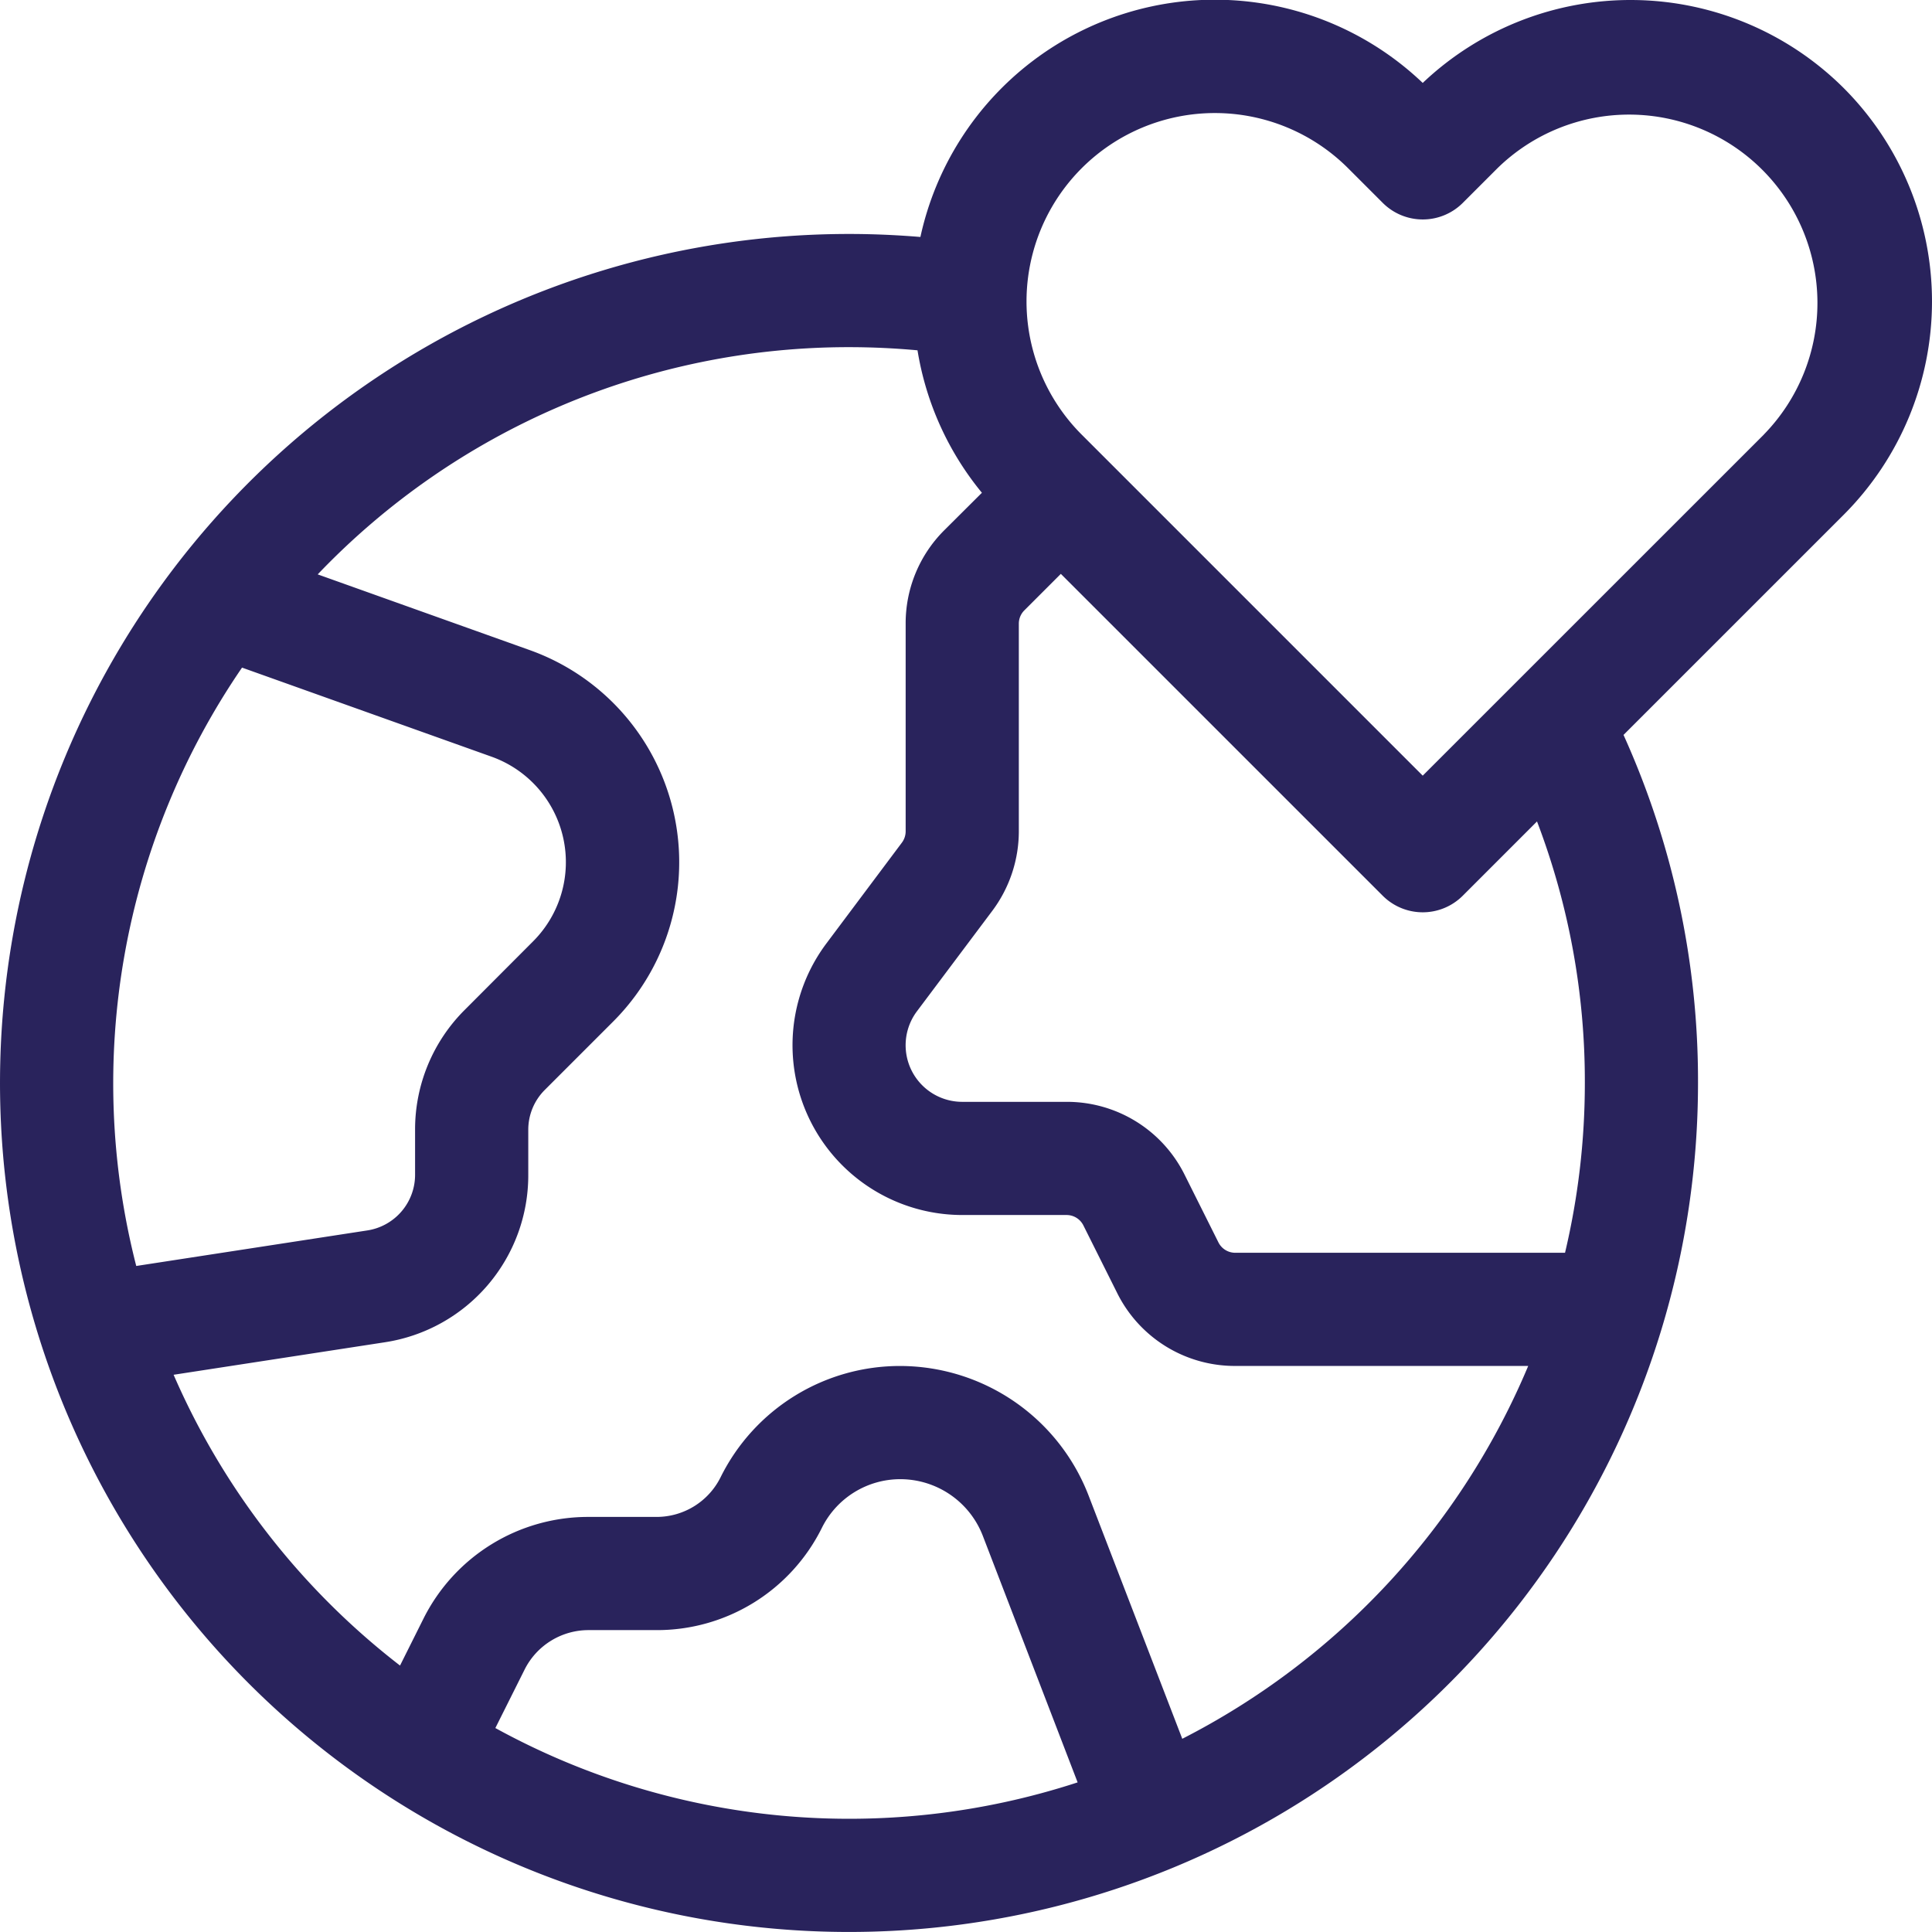 <svg id="eco-friendly" xmlns="http://www.w3.org/2000/svg" width="90" height="90" viewBox="0 0 90 90">
  <path id="Path_24" data-name="Path 24" d="M85.892,4.108a14.065,14.065,0,0,0-19.616-.245,14.036,14.036,0,0,0-23.4,7.176c-1.106-.092-2.218-.14-3.328-.14A39.551,39.551,0,0,0,11.584,78.416,39.551,39.551,0,0,0,79.1,50.449a39.117,39.117,0,0,0-3.47-16.214L85.892,23.974a14.064,14.064,0,0,0,0-19.866ZM11.275,31.1,22.9,35.25a5.218,5.218,0,0,1,1.935,8.6L21.653,47.04a7.858,7.858,0,0,0-2.317,5.593v2.081A2.623,2.623,0,0,1,17.1,57.32L6.347,58.974A34.258,34.258,0,0,1,11.275,31.1Zm11.8,49.4,1.357-2.713a3.329,3.329,0,0,1,2.994-1.85h3.15a8.574,8.574,0,0,0,7.711-4.765,4.076,4.076,0,0,1,3.666-2.266,4.124,4.124,0,0,1,3.826,2.628L50.2,83.03A34.245,34.245,0,0,1,23.078,80.5Zm32,.5L50.7,69.641a9.428,9.428,0,0,0-8.748-6.008,9.321,9.321,0,0,0-8.383,5.181,3.33,3.33,0,0,1-2.994,1.85h-3.15a8.574,8.574,0,0,0-7.711,4.765l-1.079,2.159A34.473,34.473,0,0,1,8.087,64.042l9.815-1.51a7.868,7.868,0,0,0,6.707-7.818V52.634a2.62,2.62,0,0,1,.772-1.864l3.186-3.186a10.492,10.492,0,0,0-3.89-17.3L14.8,26.757A34.182,34.182,0,0,1,39.551,16.172c1.064,0,2.131.05,3.19.147a13.963,13.963,0,0,0,3,6.636L43.989,24.7a6.113,6.113,0,0,0-1.8,4.35v9.677a.884.884,0,0,1-.176.527L38.5,43.945A7.91,7.91,0,0,0,44.824,56.6h4.859a.874.874,0,0,1,.786.486l1.572,3.145a6.119,6.119,0,0,0,5.5,3.4H71.19A34.489,34.489,0,0,1,55.074,81ZM73.828,50.449a34.254,34.254,0,0,1-.923,7.91H57.544a.874.874,0,0,1-.786-.486l-1.572-3.145a6.119,6.119,0,0,0-5.5-3.4H44.824a2.637,2.637,0,0,1-2.109-4.219l3.516-4.687a6.191,6.191,0,0,0,1.23-3.691V29.054a.874.874,0,0,1,.257-.621l1.7-1.7L64.412,41.726a2.637,2.637,0,0,0,3.729,0l3.459-3.46A33.957,33.957,0,0,1,73.828,50.449Zm8.335-30.2L66.276,36.133,50.389,20.246A8.774,8.774,0,0,1,62.8,7.837l1.614,1.614a2.637,2.637,0,0,0,3.729,0l1.614-1.614A8.774,8.774,0,0,1,82.163,20.246Z" transform="translate(0 0)" fill="#29235c"/>
</svg>
